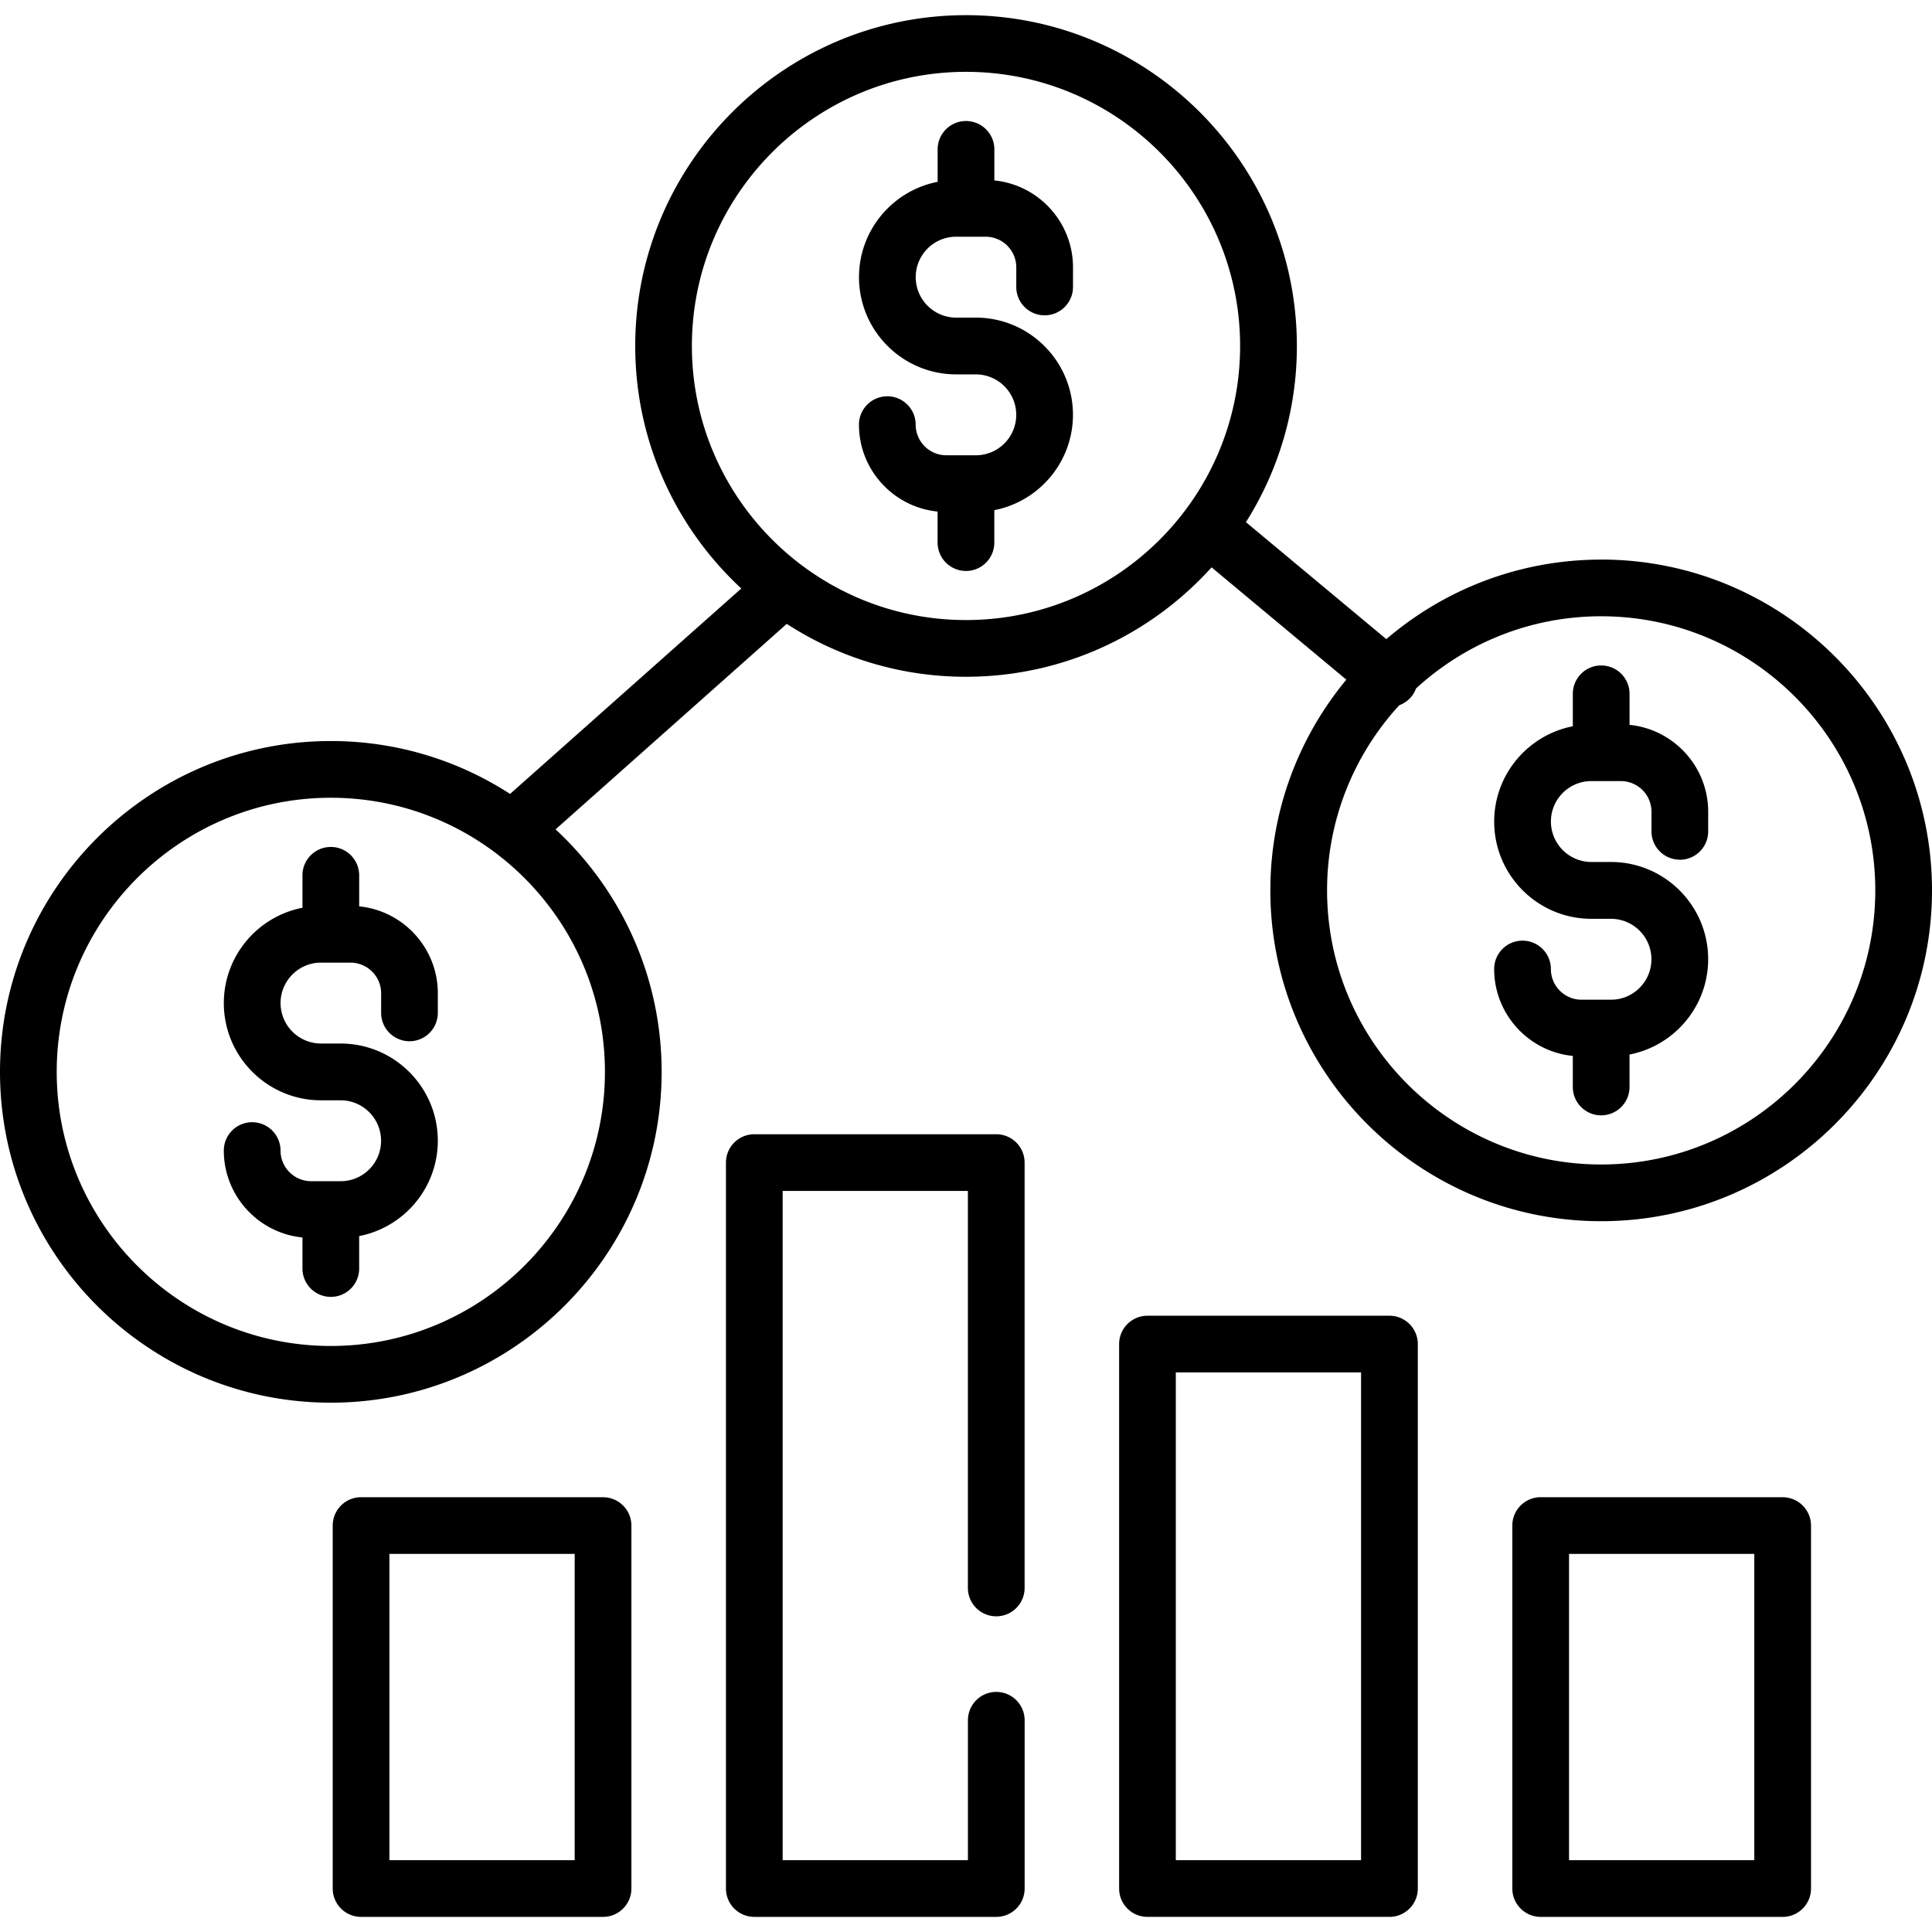 <svg xmlns="http://www.w3.org/2000/svg" viewBox="0 0 512 512"><path d="M108.512 275.94c4.15 0 7.515-3.364 7.515-7.515v-5.2c0-11.984-9.157-21.87-20.84-23.03v-8.23a7.52 7.52 0 0 0-7.515-7.515c-4.15 0-7.515 3.364-7.515 7.515v8.6c-11.858 2.3-20.84 12.756-20.84 25.275 0 14.2 11.552 25.75 25.75 25.75h5.2a10.73 10.73 0 0 1 10.72 10.72c0 5.92-4.8 10.72-10.72 10.72H82.46a8.13 8.13 0 0 1-8.116-8.117 7.52 7.52 0 0 0-7.515-7.515c-4.15 0-7.515 3.364-7.515 7.515 0 11.984 9.156 21.87 20.84 23.03v8.23a7.52 7.52 0 0 0 7.515 7.515c4.15 0 7.515-3.364 7.515-7.515v-8.6c11.858-2.3 20.84-12.756 20.84-25.275 0-14.2-11.552-25.75-25.75-25.75h-5.2a10.73 10.73 0 0 1-10.72-10.72c0-5.92 4.8-10.72 10.72-10.72h7.815a8.13 8.13 0 0 1 8.116 8.117v5.2a7.52 7.52 0 0 0 7.515 7.515zM276.84 83.563c4.15 0 7.515-3.364 7.515-7.515v-5.2c0-11.984-9.157-21.87-20.84-23.03v-8.23c0-4.15-3.364-7.515-7.515-7.515s-7.515 3.364-7.515 7.515v8.6c-11.858 2.3-20.84 12.756-20.84 25.275 0 14.2 11.552 25.75 25.75 25.75h5.2a10.73 10.73 0 0 1 10.72 10.72c0 5.92-4.8 10.72-10.72 10.72h-7.815a8.13 8.13 0 0 1-8.116-8.117 7.52 7.52 0 0 0-7.515-7.515c-4.15 0-7.515 3.364-7.515 7.515 0 11.984 9.156 21.87 20.84 23.03v8.23a7.52 7.52 0 0 0 7.515 7.515c4.15 0 7.515-3.364 7.515-7.515v-8.6c11.857-2.3 20.84-12.756 20.84-25.275 0-14.2-11.552-25.75-25.75-25.75h-5.2a10.73 10.73 0 0 1-10.72-10.72c0-5.92 4.8-10.72 10.72-10.72h7.815a8.13 8.13 0 0 1 8.116 8.117v5.2c0 4.152 3.364 7.515 7.515 7.515zm147.5 64.737c-21.722 0-41.622 7.945-56.954 21.076l-37.2-31a87.14 87.14 0 0 0 13.497-46.686c0-48.342-39.33-87.67-87.67-87.67s-87.67 39.33-87.67 87.67c0 25.365 10.83 48.243 28.107 64.266L135.174 210.4a87.13 87.13 0 0 0-47.503-14.017C39.33 196.384 0 235.712 0 284.055s39.33 87.67 87.67 87.67 87.67-39.33 87.67-87.67c0-25.365-10.83-48.243-28.107-64.267l61.262-54.455a87.13 87.13 0 0 0 47.503 14.017c25.798 0 49.027-11.203 65.084-28.996l35.713 29.76c-12.573 15.177-20.14 34.644-20.14 55.846 0 48.342 39.33 87.67 87.67 87.67S512 284.302 512 235.96s-39.33-87.67-87.67-87.67zM160.313 284.055c0 40.055-32.587 72.642-72.642 72.642S15.03 324.1 15.03 284.055s32.587-72.642 72.642-72.642 72.642 32.587 72.642 72.642zM256 164.32c-40.055 0-72.642-32.587-72.642-72.642s32.587-72.64 72.642-72.64 72.642 32.587 72.642 72.642-32.587 72.64-72.642 72.64zm168.33 144.282c-40.055 0-72.642-32.587-72.642-72.642 0-18.9 7.26-36.133 19.132-49.068 1.195-.44 2.298-1.182 3.173-2.23.565-.678.982-1.43 1.27-2.213 12.935-11.87 30.166-19.13 49.065-19.13 40.055 0 72.642 32.587 72.642 72.642s-32.586 72.64-72.64 72.64zm20.84-80.757c4.15 0 7.515-3.364 7.515-7.515v-5.2c0-11.984-9.157-21.87-20.84-23.03v-8.23c0-4.15-3.364-7.515-7.515-7.515s-7.515 3.364-7.515 7.515v8.6c-11.857 2.3-20.84 12.756-20.84 25.275 0 14.2 11.552 25.75 25.75 25.75h5.2a10.73 10.73 0 0 1 10.72 10.72c0 5.92-4.8 10.72-10.72 10.72H419.1a8.13 8.13 0 0 1-8.1-8.135c0-4.15-3.364-7.515-7.515-7.515s-7.515 3.364-7.515 7.515c0 11.984 9.156 21.87 20.84 23.03v8.23c0 4.15 3.364 7.515 7.515 7.515s7.515-3.364 7.515-7.515v-8.6c11.857-2.3 20.84-12.756 20.84-25.275 0-14.2-11.552-25.75-25.75-25.75h-5.2a10.73 10.73 0 0 1-10.72-10.72c0-5.92 4.8-10.72 10.72-10.72h7.815a8.13 8.13 0 0 1 8.116 8.117v5.2c.001 4.15 3.364 7.515 7.515 7.515zm-285.358 168.93H95.687c-4.15 0-7.515 3.364-7.515 7.515v96.188a7.52 7.52 0 0 0 7.515 7.515h64.125c4.15 0 7.515-3.364 7.515-7.515V404.3c0-4.152-3.365-7.515-7.515-7.515zm-7.515 96.188H103.2v-81.16h49.096v81.16zm320.126-96.188h-64.125c-4.15 0-7.515 3.364-7.515 7.515v96.188c0 4.15 3.364 7.515 7.515 7.515h64.125c4.15 0 7.515-3.364 7.515-7.515V404.3c-.001-4.152-3.364-7.515-7.515-7.515zm-7.515 96.188h-49.096v-81.16h49.096v81.16zM264.016 428.34c4.15 0 7.515-3.364 7.515-7.515V308.102c0-4.15-3.364-7.515-7.515-7.515H199.9c-4.15 0-7.515 3.364-7.515 7.515v192.376a7.52 7.52 0 0 0 7.515 7.515h64.125c4.15 0 7.515-3.364 7.515-7.515v-44.585c0-4.15-3.364-7.515-7.515-7.515s-7.515 3.364-7.515 7.515v37.07h-49.096V315.616H256.5v105.208a7.52 7.52 0 0 0 7.516 7.516zm104.204-79.66h-64.125c-4.15 0-7.515 3.364-7.515 7.515v144.282c0 4.15 3.364 7.515 7.515 7.515h64.125c4.15 0 7.515-3.364 7.515-7.515v-144.28c0-4.15-3.364-7.515-7.515-7.515zm-7.514 144.282H311.6V363.7h49.096v129.253z"/></svg>